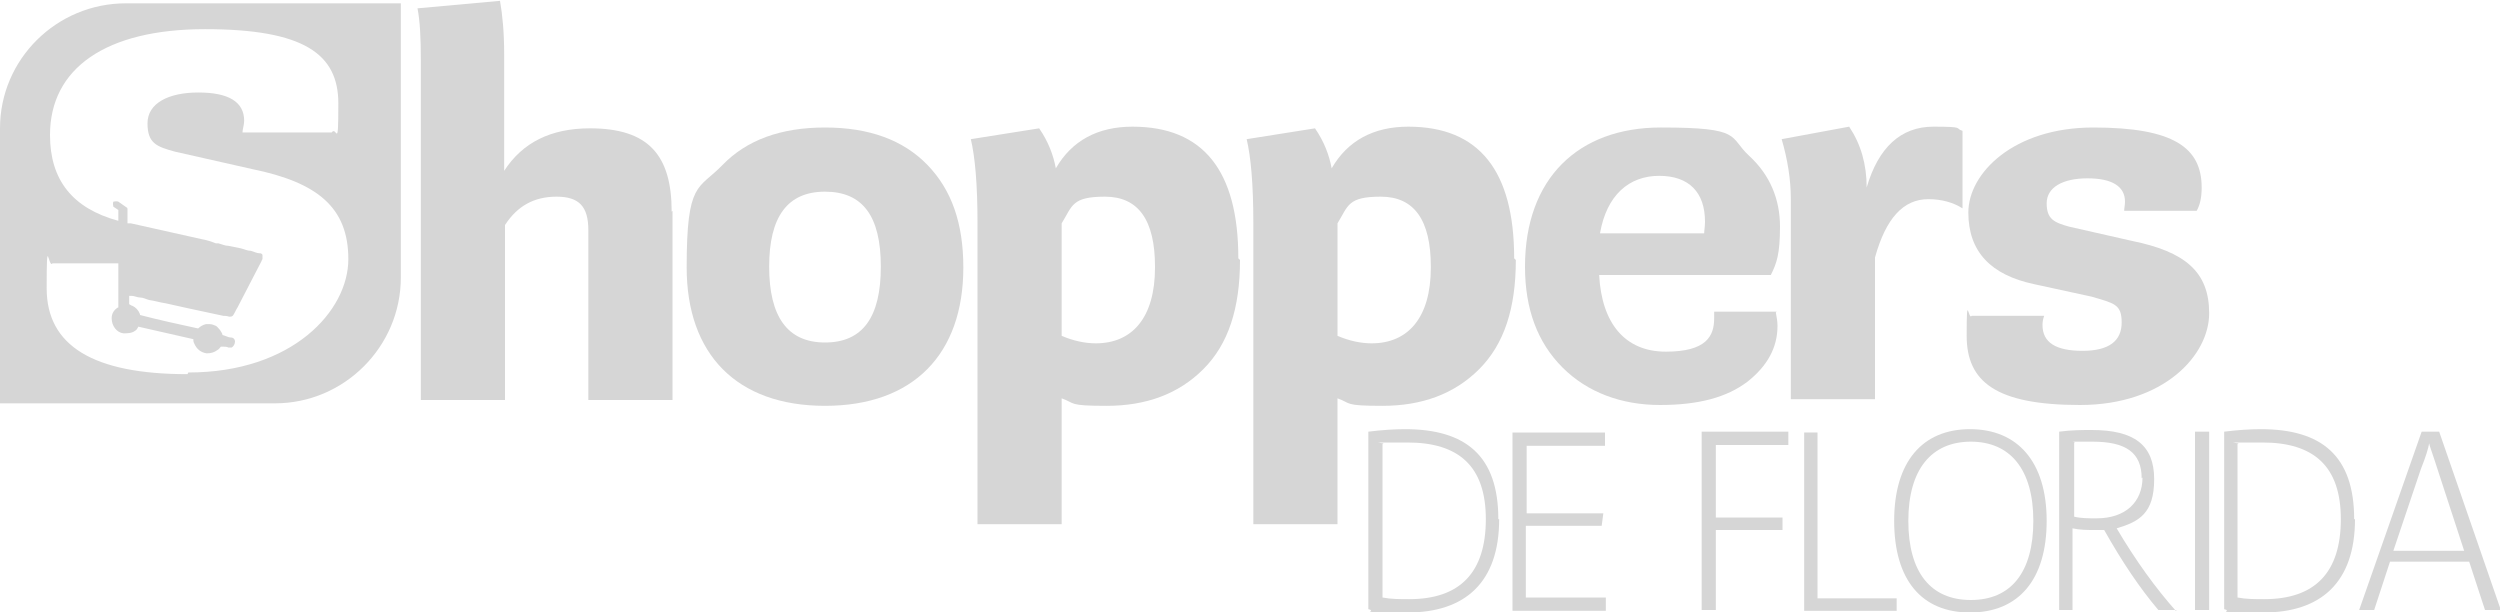 <?xml version="1.0" encoding="UTF-8"?> <svg xmlns="http://www.w3.org/2000/svg" id="Layer_1" version="1.1" viewBox="0 0 300 73.5"><defs><style> .st0 { fill: #d6d6d6; } </style></defs><path class="st0" d="M15.1.4C6.8.4,0,7.1,0,15.4v33h33c8.3,0,15.1-6.8,15.1-15.1V.4H15.1ZM22.5,44.9c-11.3,0-16.9-3.4-16.9-10.3s.2-2.3.7-3h7.9c0,1.5,0,2.9,0,4.3,0,.3,0,.6,0,.9,0,0,0,0,0,.1,0,0-.1,0-.2.1-.4.3-.6.7-.6,1.2,0,.9.6,1.7,1.4,1.8.5,0,1,0,1.4-.3.2-.1.3-.3.4-.5,0,0,0,0,0,0,2.2.5,4.4,1,6.6,1.5,0,0,0,0,0,0,0,.2,0,.3.1.5.3.7.8,1.1,1.5,1.2.5,0,.9-.1,1.3-.4.2-.1.3-.3.4-.4,0,0,0,0,0,0,0,0,.2,0,.3,0,.2,0,.4,0,.6.1.1,0,.2,0,.4,0,.2-.1.4-.4.4-.7,0-.3-.2-.5-.5-.5-.3,0-.6-.2-1-.3,0,0,0,0,0,0,0-.2-.2-.4-.3-.6-.2-.2-.3-.4-.5-.5-.2-.1-.5-.2-.7-.2-.2,0-.4,0-.5,0-.4.1-.7.3-.9.5,0,0,0,0-.1,0-2.3-.5-4.6-1-6.9-1.6,0,0,0,0,0,0,0,0,0,0,0-.1-.2-.5-.5-.8-.9-1-.1,0-.2-.1-.4-.2,0,0,0,0,0,0,0-.2,0-.5,0-.7,0,0,0-.2,0-.3,0,0,.2,0,.3,0,.3,0,.7.2,1,.2.4,0,.7.2,1.1.3.7.1,1.3.3,2,.4.9.2,1.8.4,2.7.6,1.4.3,2.8.6,4.2.9.2,0,.4,0,.7.1.2,0,.4,0,.5-.2.2-.3.3-.6.5-.9,1-1.9,1.9-3.7,2.9-5.6,0,0,0-.1.1-.2,0-.2,0-.4,0-.5,0,0,0-.1-.2-.2,0,0,0,0-.1,0-.4,0-.7-.2-1.1-.3-.4,0-.8-.2-1.2-.3-.5-.1-1-.2-1.5-.3-.4,0-.8-.2-1.2-.3,0,0-.2,0-.3,0-.5-.2-1.1-.4-1.7-.5l-8.5-1.9c-.1,0-.3,0-.4,0v-1.7h0c0,0,0-.2-.1-.2l-1-.7c-.2-.1-.5,0-.6,0-.1.2,0,.5,0,.6l.6.4v1.3c-5.5-1.5-8.2-4.9-8.2-10.3,0-8,6.7-12.7,18.6-12.7s16,3,16,8.9-.2,2.6-.8,3.5h-10.7c0-.4.2-.9.2-1.4,0-2.3-1.9-3.4-5.5-3.4s-6.1,1.3-6.1,3.7,1.1,2.8,3.3,3.4l9.3,2.1c7.8,1.6,11.5,4.6,11.5,10.8s-6.7,13.6-19.2,13.6Z"></path><g><path class="st0" d="M80.7,25.3v22.7h-10.1v-20.4c0-2.8-1.1-4-3.8-4s-4.7,1.1-6.2,3.4v21h-10.1V7.2c0-2.6-.1-4.7-.4-6.2l9.9-.9c.3,1.7.5,3.8.5,6.4v14c2.2-3.4,5.6-5.1,10.3-5.1,7,0,9.8,3.2,9.8,10Z"></path><path class="st0" d="M99,15.3c5.3,0,9.4,1.5,12.3,4.5,2.9,3,4.3,7,4.3,12.3,0,10.4-6,16.6-16.6,16.6s-16.6-6.2-16.6-16.6,1.4-9.3,4.3-12.3c2.9-3,7-4.5,12.3-4.5ZM99,23c-4.5,0-6.7,3-6.7,9s2.2,9.1,6.7,9.1,6.7-3,6.7-9.1-2.2-9-6.7-9Z"></path><path class="st0" d="M148.8,31.2c0,5.8-1.4,10.1-4.4,13.1-3,3-6.9,4.4-11.6,4.4s-3.7-.3-5.4-.9v15.1h-10.1V26.7c0-4.6-.3-7.9-.8-10l8.2-1.3c1.1,1.6,1.7,3.2,2,4.8,1.9-3.3,5-5,9.2-5,8.5,0,12.7,5.3,12.7,15.8ZM138.6,32c0-5.6-2-8.4-6-8.4s-3.9,1.1-5.2,3.2v13.5c1.4.6,2.8.9,4.1.9,4.3,0,7.1-3,7.1-9.1Z"></path><path class="st0" d="M181.9,31.2c0,5.8-1.4,10.1-4.4,13.1-3,3-6.9,4.4-11.6,4.4s-3.7-.3-5.4-.9v15.1h-10.1V26.7c0-4.6-.3-7.9-.8-10l8.2-1.3c1.1,1.6,1.7,3.2,2,4.8,1.9-3.3,5-5,9.2-5,8.5,0,12.7,5.3,12.7,15.8ZM171.7,32c0-5.6-2-8.4-6-8.4s-3.9,1.1-5.2,3.2v13.5c1.4.6,2.8.9,4.1.9,4.3,0,7.1-3,7.1-9.1Z"></path><path class="st0" d="M213.1,37.5c.1.5.2,1.1.2,1.6,0,2.6-1.2,4.8-3.6,6.7-2.5,1.9-5.9,2.8-10.5,2.8s-8.7-1.5-11.7-4.5c-3-3-4.5-7-4.5-12.1,0-10.6,6.4-16.7,16.3-16.7s8.1,1.1,10.6,3.4c2.5,2.3,3.7,5.2,3.7,8.5s-.4,4.4-1.1,5.8h-20.6c.3,5.8,3.1,9.2,8,9.2s5.8-1.9,5.8-4,0-.6,0-.8h7.5ZM192.1,28h12.4c0-.3.1-.8.1-1.4,0-3.5-1.9-5.5-5.5-5.5s-6.3,2.3-7.1,6.9Z"></path><path class="st0" d="M235.5,15.8v9.2c-1.1-.7-2.5-1.1-4.1-1.1-3,0-5.1,2.3-6.4,7v17h-10.1v-24c0-2.4-.4-4.8-1.1-7.2l8.1-1.5c1.4,2.1,2.1,4.5,2.1,7.3,1.4-4.8,4.1-7.3,8-7.3s2.5.2,3.5.5Z"></path><path class="st0" d="M264.2,22.5c0,1.2-.2,2.1-.6,2.8h-8.7c0-.3.1-.7.1-1.1,0-1.8-1.5-2.8-4.5-2.8s-4.9,1.1-4.9,3,.9,2.3,2.7,2.8l7.5,1.7c6.4,1.3,9.3,3.7,9.3,8.7s-5.4,11-15.5,11-13.6-2.8-13.6-8.3.2-1.8.6-2.4h8.7c-.1.3-.2.6-.2,1.1,0,2.1,1.6,3.1,4.8,3.1s4.7-1.2,4.7-3.4-.9-2.3-3.6-3.1l-6.9-1.5c-5.2-1.1-7.9-3.9-7.9-8.6s5.4-10.2,15-10.2,13,2.4,13,7.2Z"></path></g><g><path class="st0" d="M179.9,62.3c0,7.6-4.1,11.2-11,11.2s-3.4-.1-4.7-.4v-21.3c1.6-.2,3.1-.3,4.4-.3,7.3,0,11.2,3.2,11.2,10.8ZM165.9,53.3v18.4c1,.2,2.1.2,3.2.2,6.1,0,9.2-3.2,9.2-9.6s-3.3-9.2-9.4-9.2-2.2,0-3,.2Z"></path><path class="st0" d="M183.1,71.7h9.6v1.6h-11.2v-21.4h11.1v1.6c.1,0-9.4,0-9.4,0v8.1h9.2l-.2,1.5h-9.1v8.7Z"></path><path class="st0" d="M205.9,62.1h8v1.5h-8v9.6h-1.7v-21.4h10.4v1.6c0,0-8.7,0-8.7,0v8.7Z"></path><path class="st0" d="M227.6,71.7v1.6h-11.1v-21.4h1.6v19.9h9.5Z"></path><path class="st0" d="M245.6,62.5c0,7.1-3.4,11-9.2,11s-9.1-3.9-9.1-11,3.4-11,9.1-11,9.2,3.9,9.2,11ZM229,62.5c0,6.2,2.7,9.5,7.5,9.5s7.5-3.3,7.5-9.5-2.8-9.5-7.5-9.5-7.5,3.3-7.5,9.5Z"></path><path class="st0" d="M261.2,73.2h0c0,0-2.2,0-2.2,0-2.2-2.6-4.3-5.7-6.5-9.6-.5,0-.9,0-1.1,0-.9,0-1.8,0-2.7-.2v9.8h-1.6v-21.4c1.5-.2,2.8-.2,3.9-.2,5.1,0,7.5,1.8,7.5,5.9s-1.8,5.1-4.5,5.9c2.3,3.9,4.7,7.2,7.1,9.9ZM257,57.4c0-3.1-1.9-4.4-5.9-4.4s-1.6,0-2.2.1v8.9c.8.2,1.7.2,2.7.2,3.5,0,5.5-2,5.5-4.9Z"></path><path class="st0" d="M265.1,73.2h-1.7v-21.4h1.7v21.4Z"></path><path class="st0" d="M282.6,62.3c0,7.6-4.1,11.2-11,11.2s-3.4-.1-4.7-.4v-21.3c1.6-.2,3.1-.3,4.4-.3,7.3,0,11.2,3.2,11.2,10.8ZM268.5,53.3v18.4c1,.2,2.1.2,3.2.2,6.1,0,9.2-3.2,9.2-9.6s-3.3-9.2-9.4-9.2-2.2,0-3,.2Z"></path><path class="st0" d="M296.1,67.4h-9.3l-1.9,5.8h-1.8l7.5-21.4h2.1l7.4,21.4h-1.9l-1.9-5.8ZM295.7,66.1l-3.2-9.8c-.6-1.9-1-2.9-1-3.1-.1.6-.4,1.6-1,3.1l-3.3,9.8h8.4Z"></path></g></svg> 